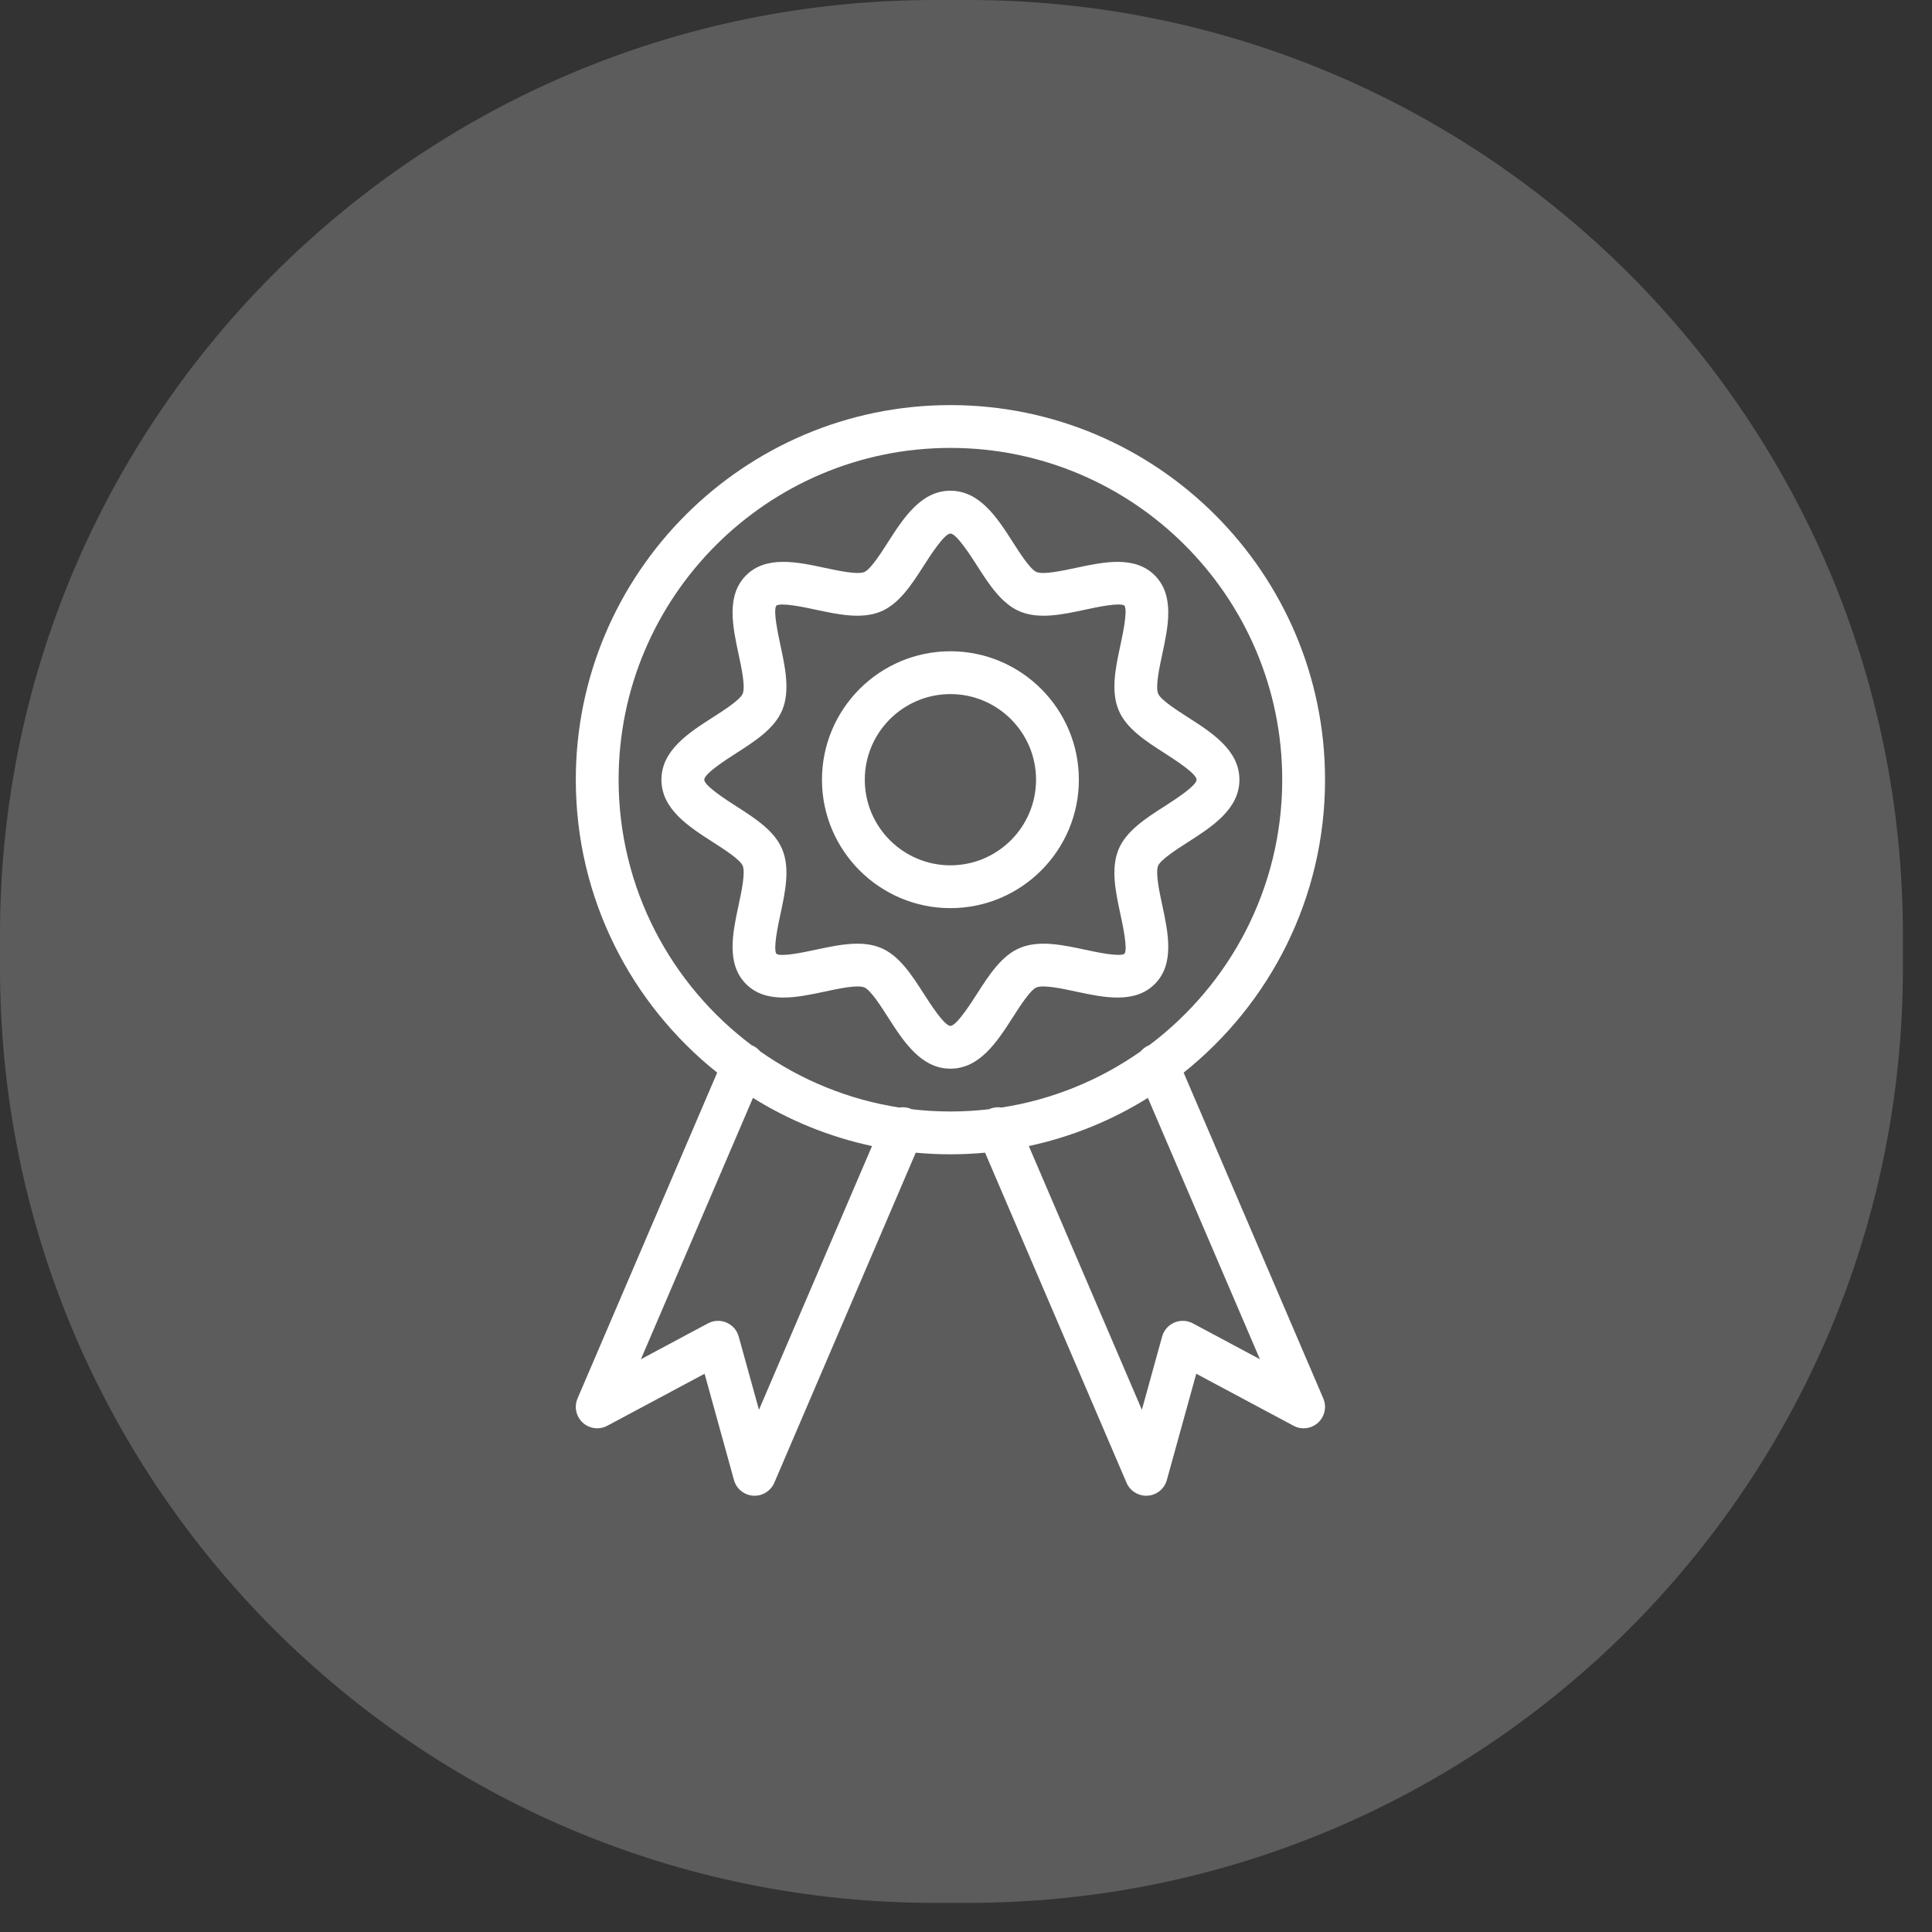 <svg width="62" height="62" viewBox="0 0 62 62" fill="none" xmlns="http://www.w3.org/2000/svg">
    <rect x="0" y="0" width="62" height="62" fill="#333333" stroke="none"/>
    <g opacity="0.2">
        <path d="M61.066 31.066C61.066 47.635 47.635 61.066 31.066 61.066H30C13.431 61.066 0 47.635 0 31.066V30C0 13.431 13.431 0 30 0H31.066C47.635 0 61.066 13.431 61.066 30V31.066Z" fill="white"/>
    </g>
    <path d="M37.984 34.422C40.748 32.217 42.522 28.823 42.522 25.022C42.522 18.393 37.129 13 30.5 13C23.871 13 18.478 18.393 18.478 25.022C18.478 28.823 20.252 32.217 23.015 34.422L18.534 44.878C18.419 45.146 18.486 45.457 18.701 45.655C18.916 45.852 19.232 45.892 19.489 45.754L22.611 44.085L23.554 47.496C23.632 47.777 23.879 47.979 24.17 47.998C24.186 47.999 24.201 48 24.217 48C24.49 48 24.739 47.837 24.848 47.584L29.387 36.991C29.754 37.025 30.125 37.043 30.5 37.043C30.875 37.043 31.246 37.025 31.612 36.991L36.152 47.584C36.261 47.837 36.51 48 36.783 48C36.799 48 36.814 47.999 36.83 47.998C37.121 47.979 37.368 47.777 37.445 47.496L38.389 44.085L41.511 45.754C41.768 45.892 42.084 45.852 42.299 45.655C42.514 45.458 42.581 45.146 42.466 44.878L37.984 34.422ZM24.356 45.242L23.706 42.891C23.65 42.69 23.506 42.525 23.314 42.443C23.122 42.36 22.904 42.37 22.72 42.468L20.568 43.619L24.163 35.233C25.32 35.954 26.609 36.484 27.984 36.778L24.356 45.242ZM29.259 35.596C29.253 35.594 29.247 35.591 29.241 35.588C29.116 35.534 28.983 35.521 28.857 35.542C27.216 35.287 25.698 34.656 24.394 33.739C24.327 33.659 24.241 33.592 24.137 33.548C24.132 33.545 24.127 33.544 24.121 33.542C21.531 31.598 19.852 28.502 19.852 25.021C19.852 19.15 24.629 14.374 30.5 14.374C36.371 14.374 41.148 19.15 41.148 25.022C41.148 28.502 39.469 31.598 36.879 33.542C36.873 33.544 36.868 33.546 36.862 33.548C36.759 33.592 36.673 33.659 36.606 33.739C35.302 34.656 33.784 35.287 32.143 35.542C32.017 35.521 31.884 35.534 31.759 35.588C31.753 35.59 31.747 35.594 31.741 35.596C31.334 35.644 30.92 35.669 30.5 35.669C30.08 35.669 29.666 35.644 29.259 35.596ZM38.28 42.468C38.096 42.37 37.877 42.36 37.685 42.443C37.494 42.525 37.35 42.69 37.294 42.891L36.644 45.242L33.016 36.778C34.391 36.483 35.679 35.954 36.837 35.233L40.432 43.619L38.28 42.468Z" fill="white"/>
    <path d="M32.506 32.64C32.728 32.293 33.064 31.769 33.261 31.688C33.482 31.596 34.089 31.726 34.532 31.821C35.413 32.01 36.413 32.224 37.058 31.579C37.702 30.934 37.488 29.935 37.299 29.053C37.204 28.61 37.074 28.003 37.166 27.782C37.248 27.586 37.772 27.25 38.119 27.027C38.894 26.53 39.774 25.967 39.774 25.022C39.774 24.076 38.894 23.513 38.118 23.016C37.772 22.794 37.247 22.458 37.166 22.261C37.074 22.04 37.204 21.433 37.299 20.99C37.488 20.108 37.702 19.109 37.057 18.464C36.413 17.82 35.414 18.034 34.532 18.223C34.089 18.317 33.482 18.448 33.261 18.356C33.064 18.274 32.728 17.75 32.506 17.403C32.009 16.627 31.445 15.748 30.5 15.748C29.555 15.748 28.991 16.627 28.494 17.403C28.272 17.75 27.936 18.274 27.739 18.356C27.518 18.448 26.911 18.317 26.468 18.223C25.587 18.034 24.587 17.819 23.942 18.464C23.298 19.109 23.512 20.108 23.701 20.99C23.796 21.433 23.926 22.04 23.834 22.261C23.753 22.458 23.229 22.794 22.882 23.016C22.106 23.513 21.226 24.077 21.226 25.022C21.226 25.967 22.106 26.53 22.881 27.027C23.228 27.25 23.753 27.586 23.834 27.783C23.926 28.003 23.796 28.61 23.701 29.054C23.512 29.935 23.298 30.934 23.942 31.579C24.587 32.224 25.587 32.01 26.468 31.821C26.911 31.726 27.518 31.596 27.739 31.688C27.936 31.769 28.272 32.293 28.494 32.64C28.991 33.416 29.555 34.295 30.5 34.295C31.445 34.295 32.009 33.416 32.506 32.64ZM30.5 32.922C30.306 32.922 29.847 32.205 29.651 31.899C29.262 31.292 28.86 30.665 28.265 30.418C28.03 30.321 27.777 30.284 27.513 30.284C27.084 30.284 26.627 30.382 26.18 30.477C25.819 30.555 25.068 30.716 24.916 30.61C24.806 30.453 24.967 29.702 25.044 29.341C25.199 28.619 25.359 27.872 25.103 27.256C24.857 26.661 24.229 26.259 23.623 25.871C23.317 25.675 22.6 25.215 22.6 25.021C22.6 24.828 23.317 24.369 23.623 24.172C24.229 23.784 24.857 23.382 25.103 22.787C25.359 22.171 25.199 21.424 25.044 20.702C24.967 20.341 24.806 19.59 24.912 19.437C25.068 19.327 25.819 19.488 26.18 19.566C26.902 19.72 27.649 19.88 28.265 19.625C28.86 19.378 29.262 18.751 29.651 18.144C29.847 17.838 30.306 17.122 30.5 17.122C30.694 17.122 31.153 17.838 31.349 18.144C31.738 18.751 32.14 19.378 32.735 19.625C33.351 19.88 34.098 19.721 34.82 19.566C35.181 19.488 35.932 19.327 36.084 19.434C36.194 19.59 36.033 20.341 35.956 20.702C35.801 21.424 35.641 22.171 35.897 22.787C36.143 23.382 36.771 23.784 37.377 24.172C37.683 24.369 38.4 24.828 38.4 25.022C38.4 25.215 37.683 25.675 37.377 25.871C36.771 26.259 36.143 26.662 35.897 27.256C35.641 27.873 35.801 28.619 35.956 29.341C36.033 29.702 36.194 30.453 36.088 30.606C35.932 30.716 35.181 30.555 34.82 30.477C34.098 30.323 33.351 30.163 32.735 30.418C32.14 30.665 31.738 31.292 31.349 31.899C31.153 32.205 30.694 32.922 30.5 32.922Z" fill="white"/>
    <path d="M34.622 25.022C34.622 22.749 32.773 20.9 30.5 20.9C28.227 20.9 26.378 22.749 26.378 25.022C26.378 27.294 28.227 29.143 30.5 29.143C32.773 29.143 34.622 27.294 34.622 25.022ZM30.5 27.769C28.985 27.769 27.752 26.537 27.752 25.022C27.752 23.506 28.985 22.274 30.5 22.274C32.015 22.274 33.248 23.506 33.248 25.022C33.248 26.537 32.015 27.769 30.5 27.769Z" fill="white"/>
</svg>
